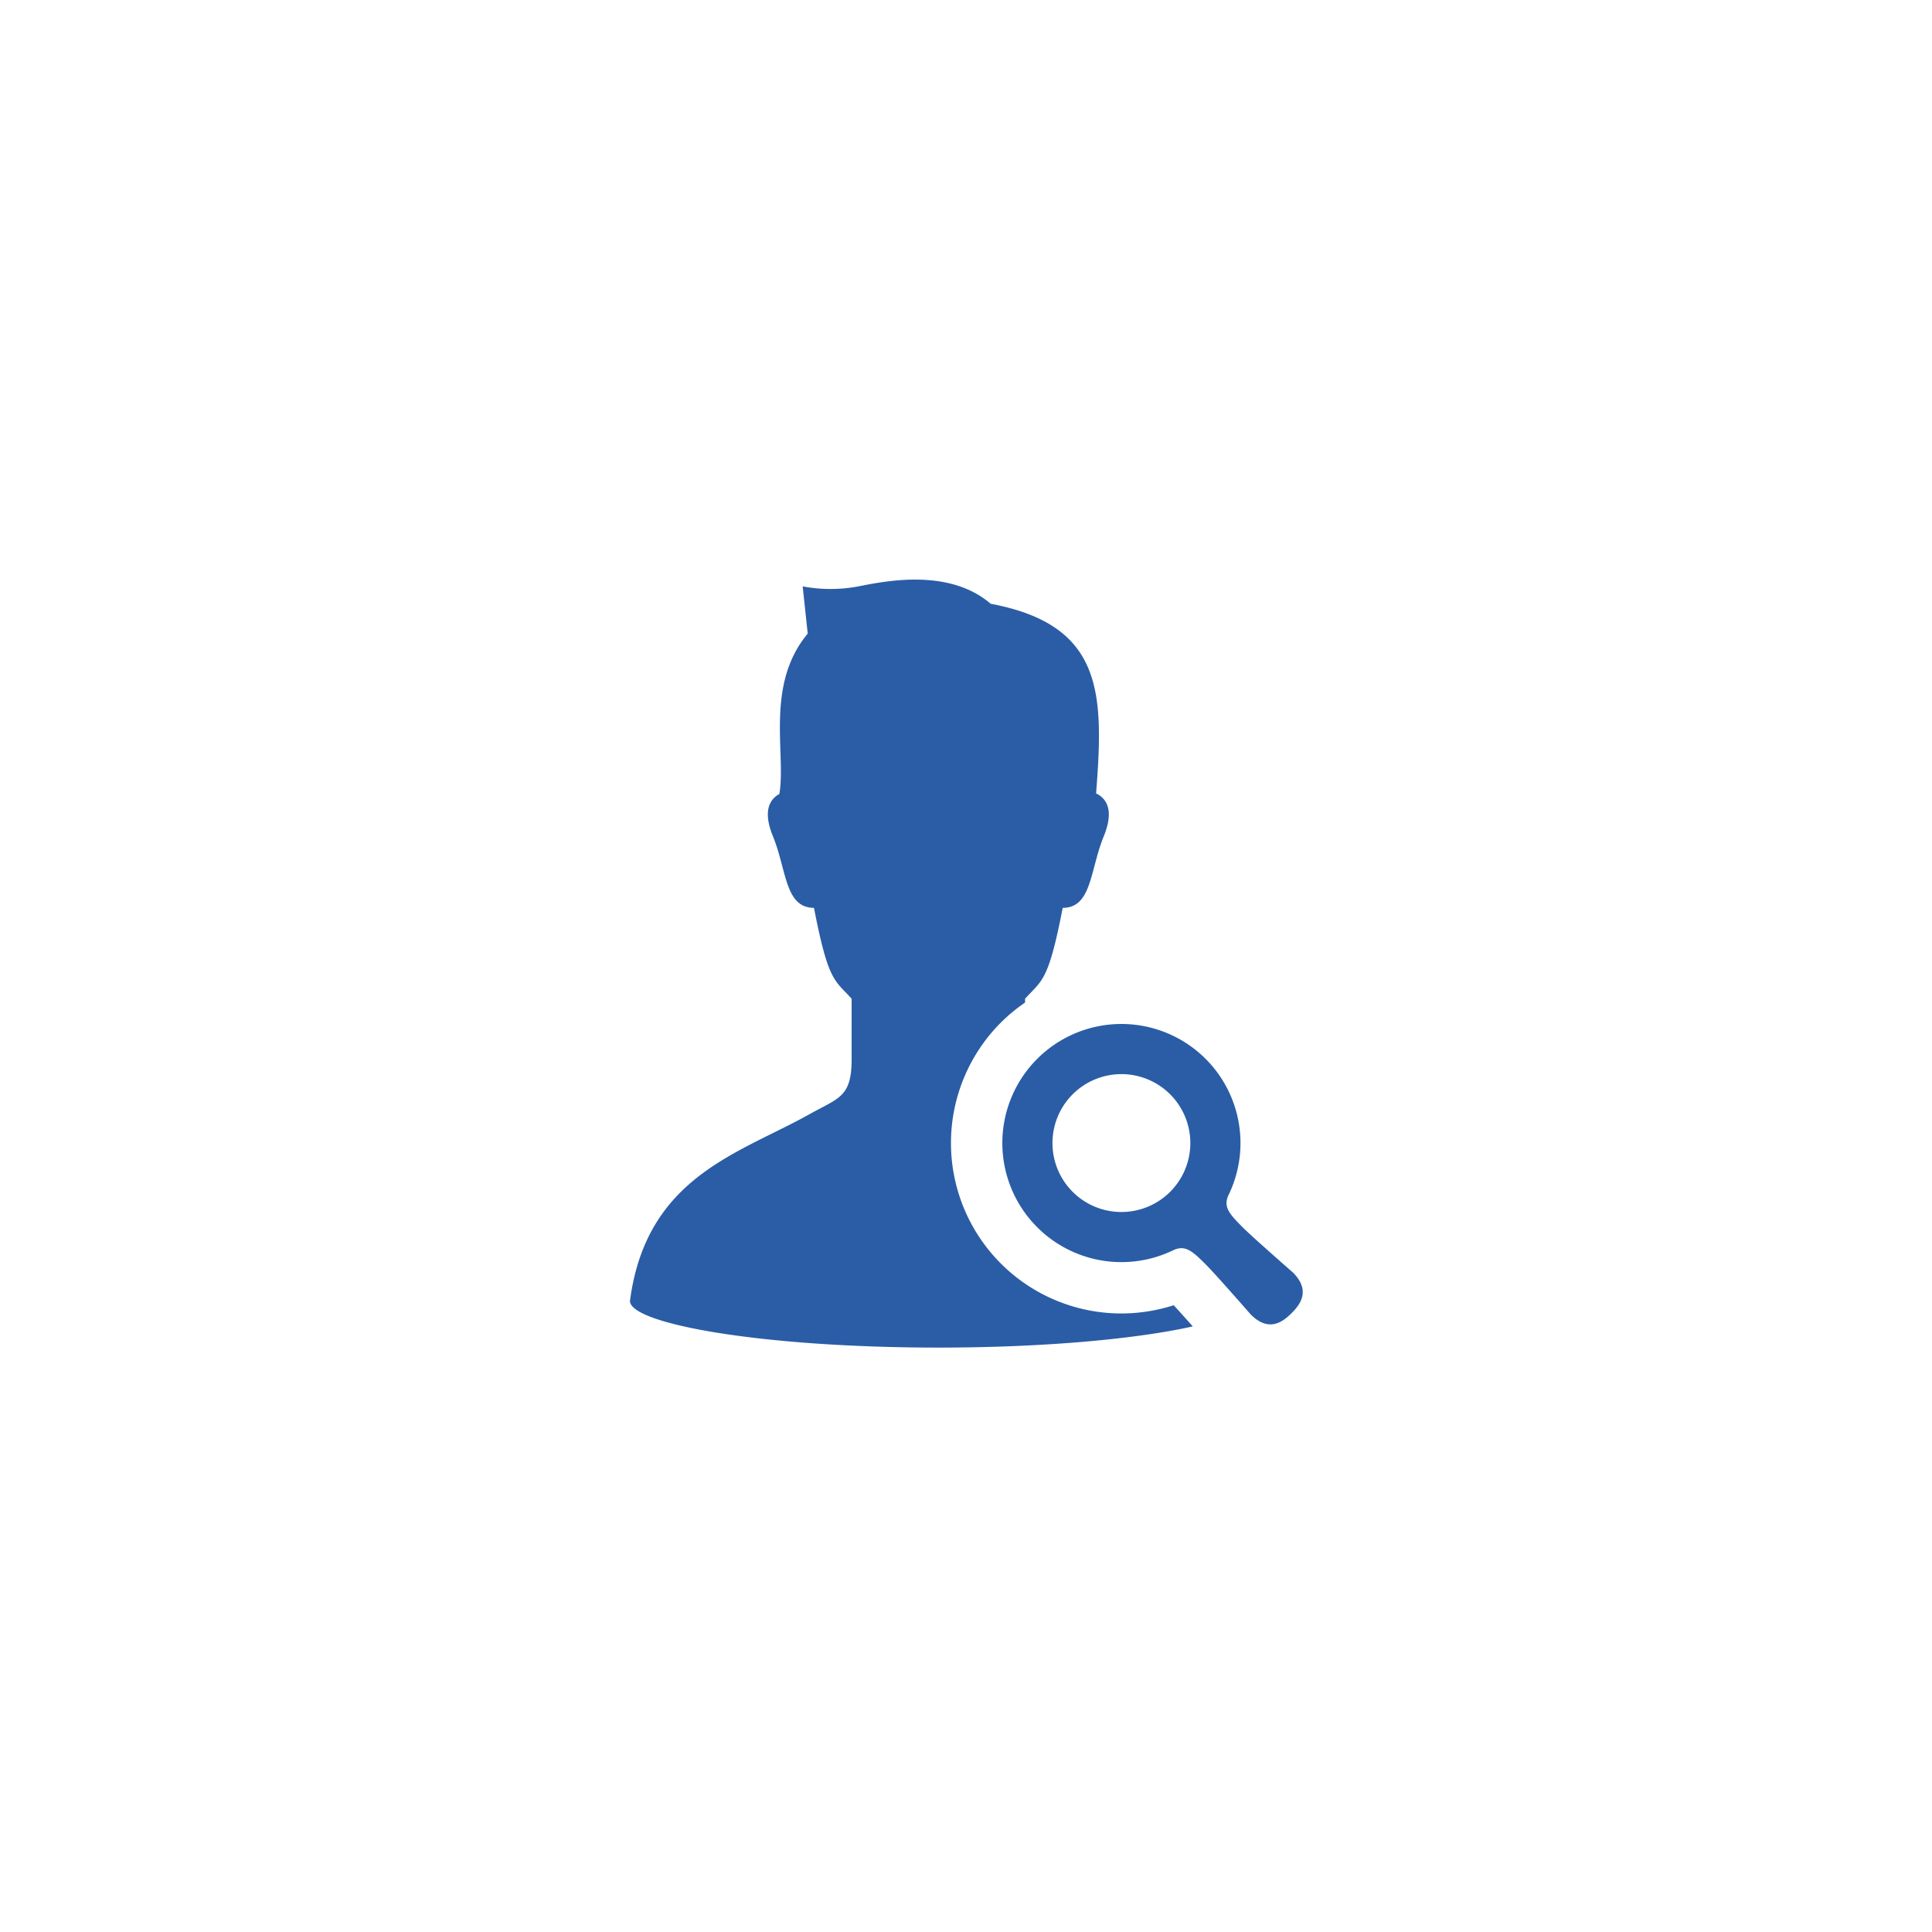 <svg xmlns="http://www.w3.org/2000/svg" xmlns:xlink="http://www.w3.org/1999/xlink" width="230" height="230" viewBox="0 0 230 230">
  <defs>
    <filter id="楕円形_24" x="0" y="0" width="230" height="230" filterUnits="userSpaceOnUse">
      <feOffset input="SourceAlpha"/>
      <feGaussianBlur stdDeviation="5" result="blur"/>
      <feFlood flood-opacity="0.161"/>
      <feComposite operator="in" in2="blur"/>
      <feComposite in="SourceGraphic"/>
    </filter>
  </defs>
  <g id="グループ_258" data-name="グループ 258" transform="translate(-419 -5268)">
    <g transform="matrix(1, 0, 0, 1, 419, 5268)" filter="url(#楕円形_24)">
      <circle id="楕円形_24-2" data-name="楕円形 24" cx="100" cy="100" r="100" transform="translate(15 15)" fill="#fff"/>
    </g>
    <g id="友達検索" transform="translate(462.247 5337)">
      <path id="パス_214" data-name="パス 214" d="M90.249,87.365A20.287,20.287,0,0,1,75.906,52.733a20.432,20.432,0,0,1,2.877-2.382V49.9c2.028-2.254,2.766-1.973,4.483-10.821,3.47,0,3.244-4.509,4.882-8.508,1.334-3.257.217-4.577-.907-5.117.919-11.868.919-20.042-12.552-22.578C69.805-1.313,62.437.108,58.946.807a17.927,17.927,0,0,1-6.636,0l.6,5.623c-5.108,6.131-2.554,14.3-3.376,19.092-1.072.584-2.038,1.93-.762,5.045,1.637,4,1.412,8.508,4.882,8.508,1.716,8.848,2.454,8.567,4.483,10.821V57.11c0,4.509-1.532,4.586-5.024,6.538-8.418,4.705-19.387,7.439-21.353,22.145-.36,2.69,15.084,5.626,36.7,5.635,13.062-.006,23.863-1.081,30.291-2.523-.88-.989-1.723-1.927-2.272-2.519A20.415,20.415,0,0,1,90.249,87.365Z" transform="translate(0 0)" fill="#2a5da6"/>
      <path id="パス_215" data-name="パス 215" d="M314.575,325.845s-4.787-4.188-5.932-5.332c-1.682-1.671-2.354-2.477-1.761-3.836a14.175,14.175,0,1,0-6.486,6.484c1.36-.593,2.166.079,3.839,1.761,1.144,1.145,5.33,5.932,5.33,5.932,2.171,2.17,3.842.834,4.844-.166S316.746,328.015,314.575,325.845Zm-14.616-9.607a8.207,8.207,0,1,1,0-11.606A8.209,8.209,0,0,1,299.959,316.238Z" transform="translate(-203.902 -243.356)" fill="#2a5da6"/>
    </g>
  </g>
</svg>
